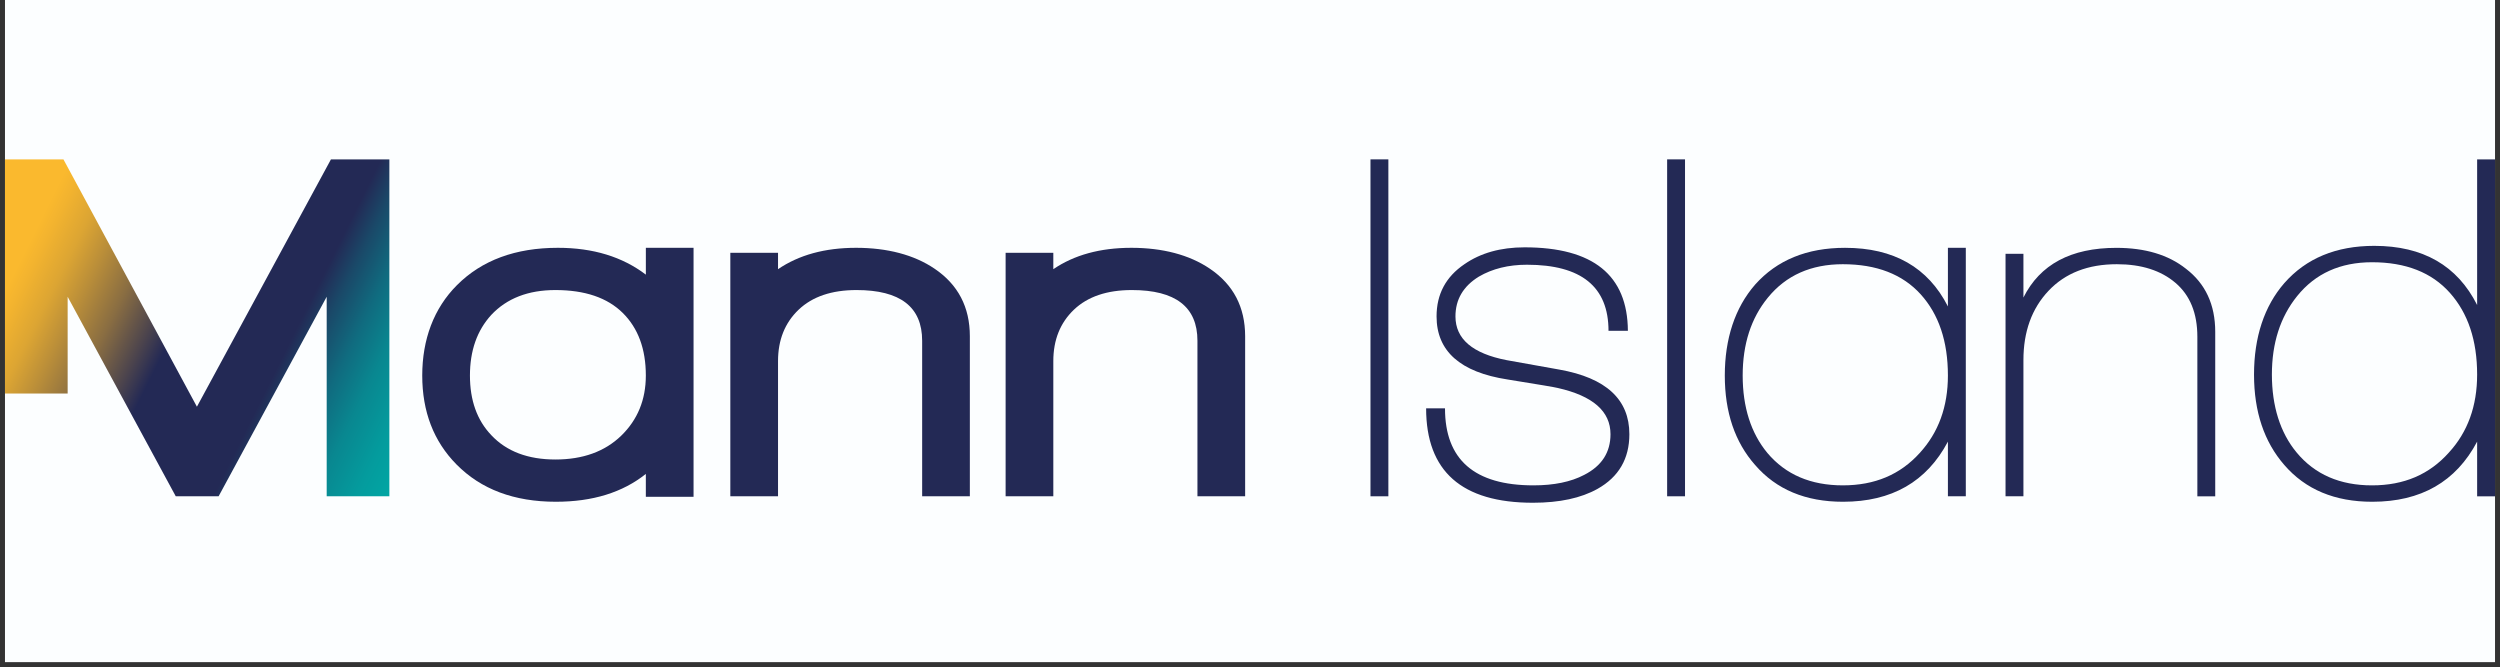 <svg xmlns="http://www.w3.org/2000/svg" width="251" height="67" viewBox="0 0 251 67" fill="none"><rect x="0" y="0" width="251" height="67" fill="#333333" stroke="none"/><g clip-path="url(#clip0_1271_18131)"><rect width="250" height="66.476" transform="translate(0.5)" fill="#FCFEFF"></rect><path d="M39.092 49.822V16.006H33.224L19.77 40.834L6.372 16.006H0.5V39.513H6.792V29.794L17.643 49.822H21.951L32.8 29.794V49.822H39.092Z" fill="url(#paint0_linear_1271_18131)"></path><path d="M64.842 49.877V47.581C62.513 49.443 59.503 50.376 55.812 50.376C51.62 50.376 48.295 49.127 45.834 46.633C43.538 44.306 42.393 41.328 42.393 37.704C42.393 34.079 43.555 30.951 45.886 28.622C48.38 26.128 51.756 24.88 56.014 24.88C59.539 24.88 62.483 25.778 64.844 27.574V24.88H69.633V49.877H64.844H64.842ZM62.523 31.417C60.976 29.888 58.723 29.121 55.763 29.121C53.034 29.121 50.888 29.952 49.326 31.615C47.895 33.179 47.182 35.207 47.182 37.704C47.182 40.2 47.897 42.194 49.326 43.69C50.856 45.32 53.002 46.134 55.763 46.134C58.523 46.134 60.727 45.335 62.373 43.741C64.018 42.143 64.842 40.132 64.842 37.704C64.842 35.042 64.07 32.947 62.523 31.417Z" fill="#232955"></path><path d="M92.584 49.828V34.21C92.584 30.818 90.388 29.121 85.996 29.121C83.502 29.121 81.563 29.779 80.184 31.092C78.804 32.407 78.114 34.129 78.114 36.256V49.826H73.325V25.38H78.114V27.026C80.21 25.597 82.821 24.88 85.947 24.88C89.073 24.88 91.767 25.578 93.83 26.977C96.191 28.573 97.373 30.835 97.373 33.761V49.826H92.584V49.828Z" fill="#232955"></path><path d="M120.223 49.828V34.21C120.223 30.818 118.027 29.121 113.636 29.121C111.142 29.121 109.203 29.779 107.823 31.092C106.444 32.407 105.753 34.129 105.753 36.256V49.826H100.964V25.38H105.753V27.026C107.85 25.597 110.461 24.88 113.587 24.88C116.713 24.88 119.407 25.578 121.469 26.977C123.831 28.573 125.012 30.835 125.012 33.761V49.826H120.223V49.828Z" fill="#232955"></path><path d="M137.596 49.828V16H139.392V49.828H137.596Z" fill="#232955"></path><path d="M153.91 50.476C146.758 50.476 143.183 47.316 143.183 40.997H145.078C145.078 46.153 148.038 48.73 153.959 48.73C156.022 48.73 157.717 48.38 159.049 47.681C160.813 46.783 161.694 45.421 161.694 43.592C161.694 41.298 159.93 39.751 156.404 38.954C156.17 38.887 154.492 38.604 151.366 38.101C146.609 37.369 144.231 35.259 144.231 31.765C144.231 29.537 145.161 27.791 147.026 26.527C148.655 25.397 150.668 24.832 153.063 24.832C159.949 24.832 163.408 27.627 163.44 33.215H161.494C161.494 28.791 158.765 26.579 153.31 26.579C151.448 26.579 149.834 26.978 148.472 27.776C146.908 28.74 146.128 30.07 146.128 31.767C146.128 34.03 147.84 35.493 151.267 36.159C152.165 36.324 153.927 36.64 156.555 37.106C161.245 37.938 163.589 40.099 163.589 43.592C163.589 46.054 162.523 47.883 160.396 49.08C158.733 50.01 156.57 50.476 153.91 50.476Z" fill="#232955"></path><path d="M167.38 49.827V16H169.176V49.827H167.38Z" fill="#232955"></path><path d="M195.57 49.827V44.34C193.441 48.364 189.933 50.377 185.043 50.377C181.283 50.377 178.34 49.148 176.213 46.686C174.185 44.39 173.17 41.397 173.17 37.706C173.17 34.014 174.185 30.904 176.213 28.575C178.408 26.113 181.418 24.881 185.243 24.881C190.133 24.881 193.576 26.845 195.57 30.768V24.881H197.367V49.827H195.57ZM185.018 26.527C181.833 26.527 179.327 27.642 177.503 29.87C175.809 31.933 174.965 34.543 174.965 37.704C174.965 40.864 175.794 43.492 177.453 45.487C179.278 47.649 181.801 48.73 185.018 48.73C188.236 48.73 190.774 47.649 192.734 45.487C194.625 43.425 195.57 40.832 195.57 37.704C195.57 34.279 194.657 31.558 192.833 29.545C191.008 27.534 188.403 26.527 185.018 26.527Z" fill="#232955"></path><path d="M220.615 49.828V33.813C220.615 31.451 219.882 29.646 218.419 28.4C216.956 27.151 214.994 26.527 212.532 26.527C209.638 26.527 207.351 27.418 205.671 29.197C203.991 30.978 203.152 33.297 203.152 36.157V49.828H201.356V25.481H203.152V29.872C204.815 26.547 207.924 24.884 212.481 24.884C215.375 24.884 217.702 25.582 219.466 26.98C221.427 28.478 222.409 30.59 222.409 33.316V49.829H220.613L220.615 49.828Z" fill="#232955"></path><path d="M248.704 49.827V44.34C246.575 48.364 243.066 50.377 238.176 50.377C234.417 50.377 231.473 49.148 229.346 46.686C227.318 44.357 226.304 41.332 226.304 37.605C226.304 33.877 227.318 30.753 229.346 28.424C231.542 25.93 234.552 24.684 238.376 24.684C243.266 24.684 246.71 26.662 248.704 30.622V16.002H250.5V49.829H248.704V49.827ZM238.152 26.329C234.967 26.329 232.461 27.46 230.636 29.722C228.943 31.819 228.098 34.446 228.098 37.605C228.098 40.763 228.927 43.442 230.587 45.438C232.411 47.634 234.934 48.731 238.152 48.731C241.369 48.731 243.907 47.634 245.867 45.438C247.758 43.377 248.704 40.765 248.704 37.605C248.704 34.18 247.79 31.442 245.966 29.398C244.141 27.353 241.536 26.329 238.152 26.329Z" fill="#232955"></path></g><defs><linearGradient id="paint0_linear_1271_18131" x1="46.858" y1="42.127" x2="4.574" y2="21.057" gradientUnits="userSpaceOnUse"><stop stop-color="#00ABA7"></stop><stop offset="0.07" stop-color="#01A7A4"></stop><stop offset="0.14" stop-color="#049B9D"></stop><stop offset="0.22" stop-color="#098790"></stop><stop offset="0.29" stop-color="#106B7F"></stop><stop offset="0.36" stop-color="#1A4868"></stop><stop offset="0.41" stop-color="#232955"></stop><stop offset="0.53" stop-color="#232955"></stop><stop offset="0.64" stop-color="#232955"></stop><stop offset="0.69" stop-color="#4C444D"></stop><stop offset="0.77" stop-color="#896D42"></stop><stop offset="0.85" stop-color="#BA8E39"></stop><stop offset="0.91" stop-color="#DCA533"></stop><stop offset="0.97" stop-color="#F2B32F"></stop><stop offset="1" stop-color="#FAB92E"></stop></linearGradient><clipPath id="clip0_1271_18131"><rect width="250" height="66.476" fill="white" transform="translate(0.5)"></rect></clipPath></defs></svg>